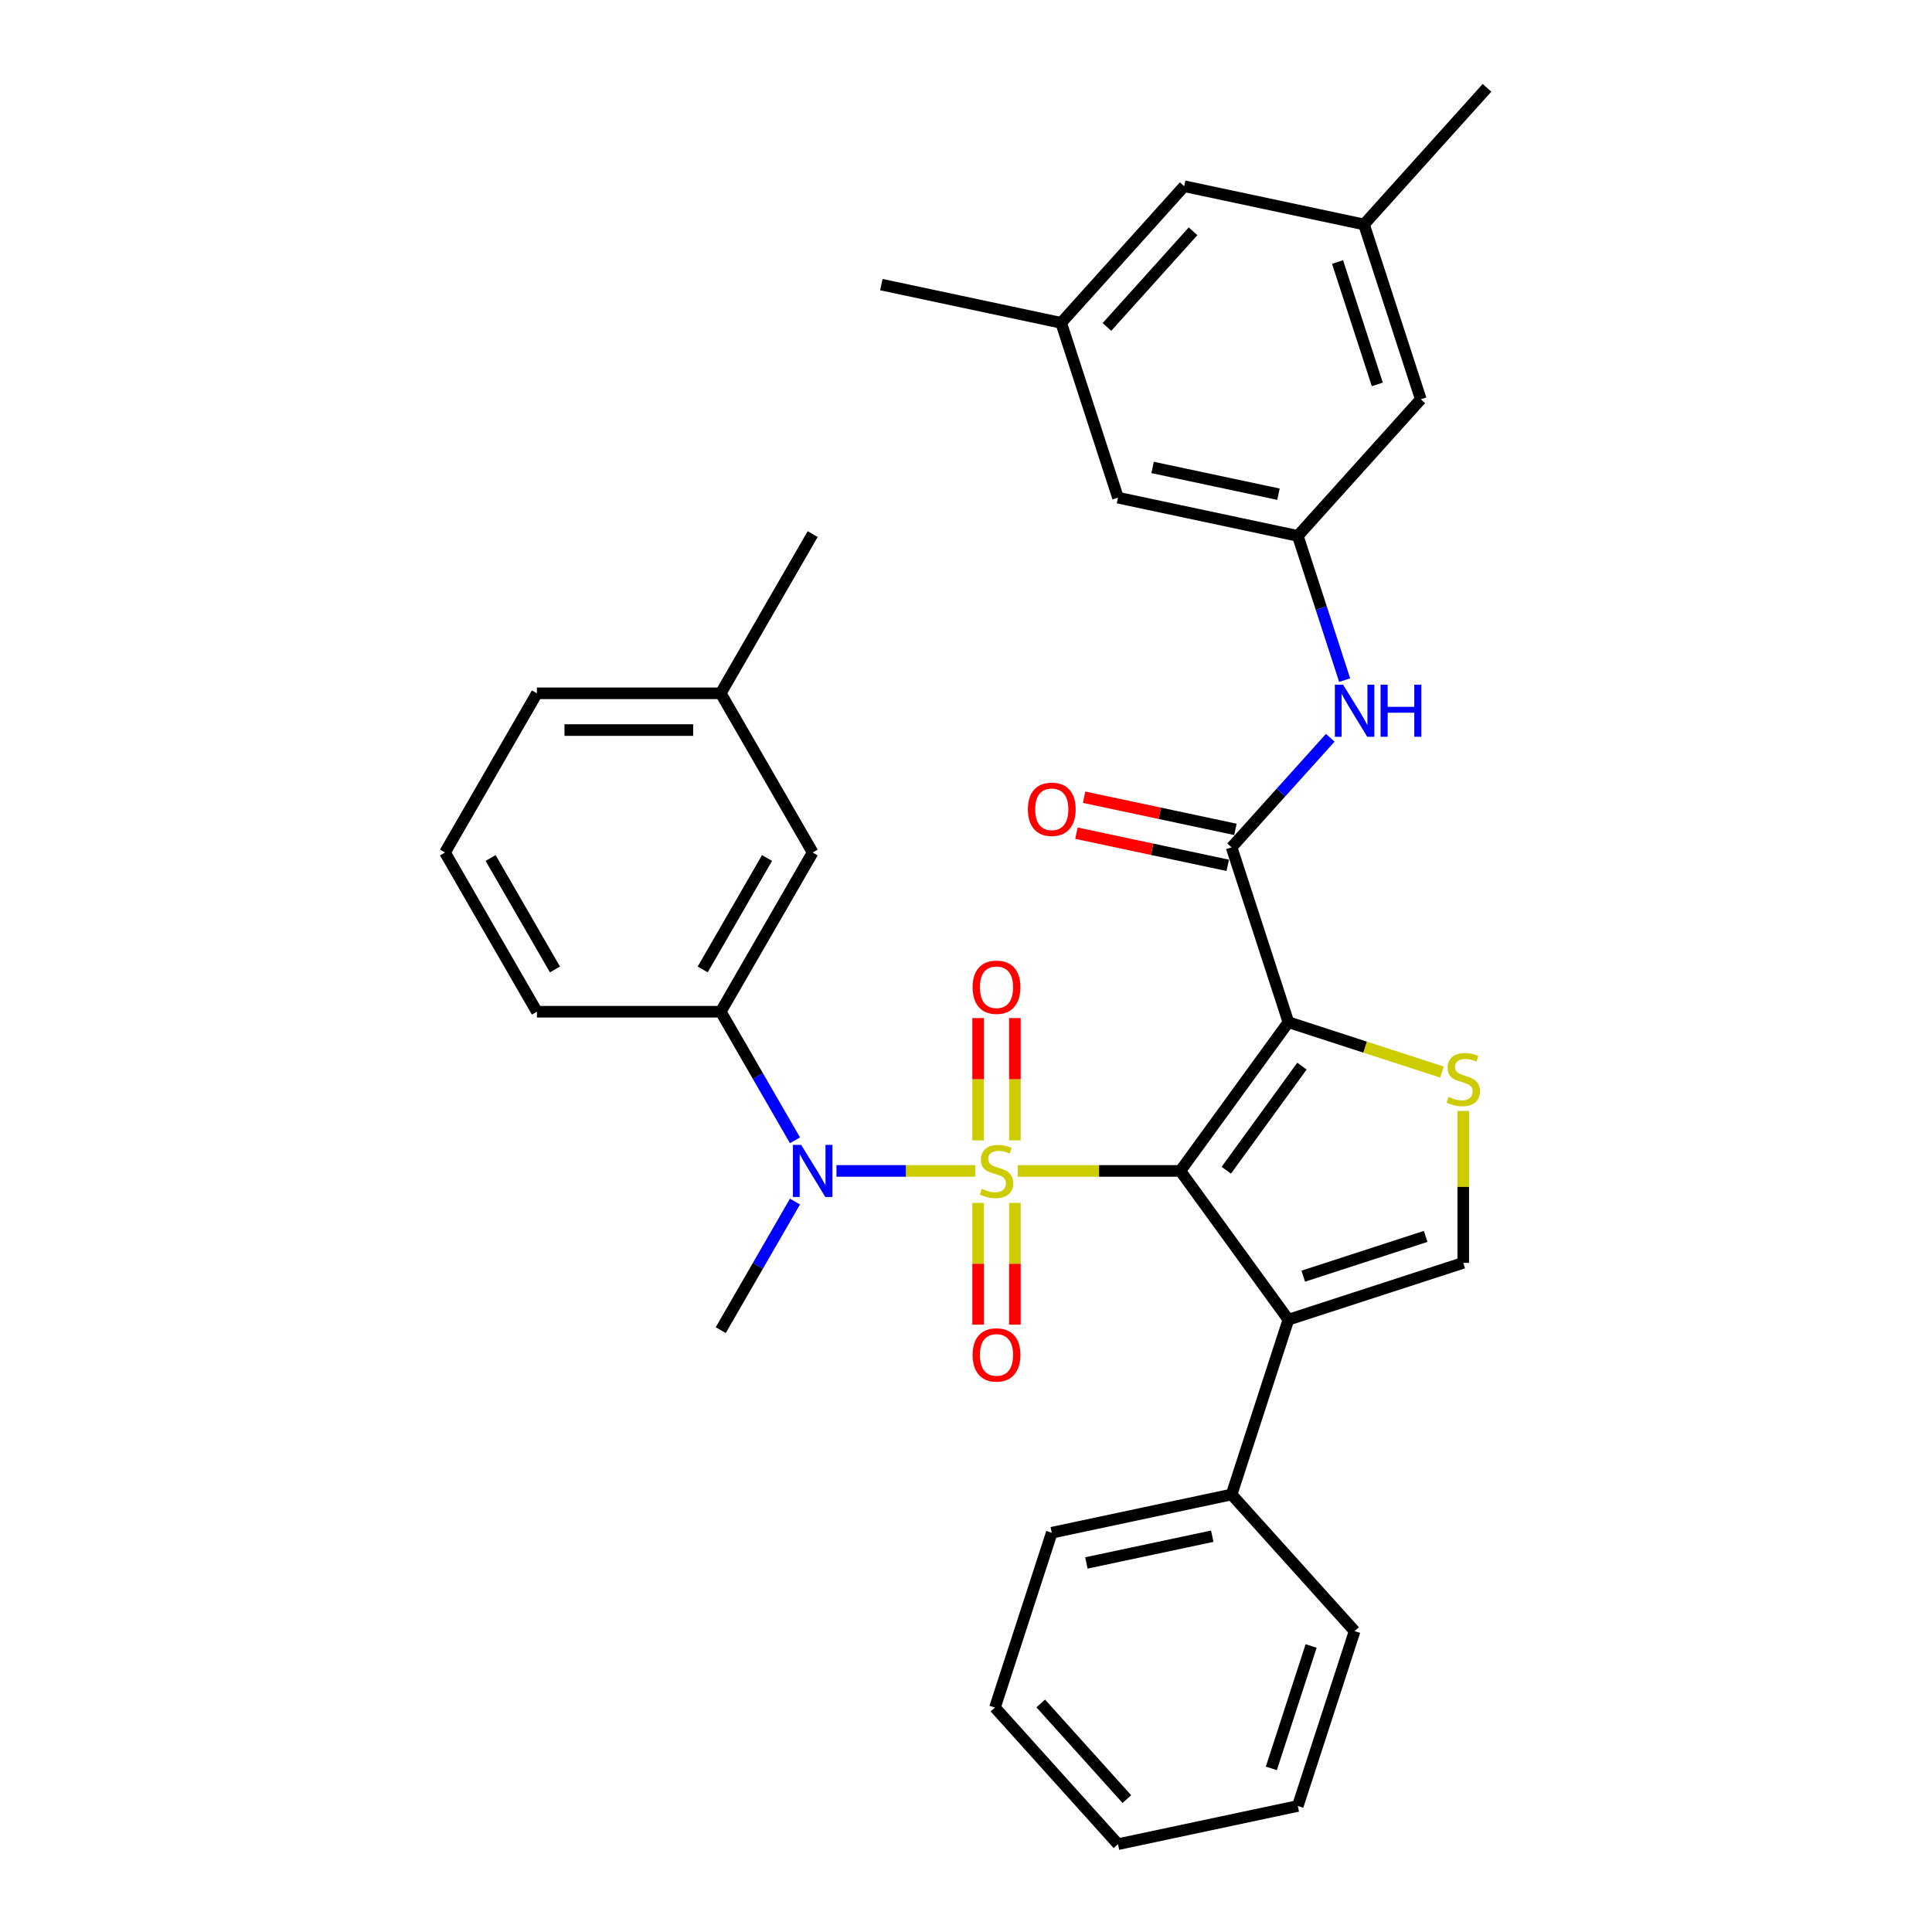 <?xml version='1.0' encoding='iso-8859-1'?>
<svg version='1.1' baseProfile='full'
              xmlns='http://www.w3.org/2000/svg'
                      xmlns:rdkit='http://www.rdkit.org/xml'
                      xmlns:xlink='http://www.w3.org/1999/xlink'
                  xml:space='preserve'
width='1000px' height='1000px' viewBox='0 0 1000 1000'>
<!-- END OF HEADER -->
<rect style='opacity:1.0;fill:#FFFFFF;stroke:none' width='1000' height='1000' x='0' y='0'> </rect>
<path class='bond-0' d='M 526.809,606.071 L 568.877,606.071' style='fill:none;fill-rule:evenodd;stroke:#CCCC00;stroke-width:6px;stroke-linecap:butt;stroke-linejoin:miter;stroke-opacity:1' />
<path class='bond-0' d='M 568.877,606.071 L 610.945,606.071' style='fill:none;fill-rule:evenodd;stroke:#000000;stroke-width:6px;stroke-linecap:butt;stroke-linejoin:miter;stroke-opacity:1' />
<path class='bond-4' d='M 504.771,606.071 L 468.864,606.071' style='fill:none;fill-rule:evenodd;stroke:#CCCC00;stroke-width:6px;stroke-linecap:butt;stroke-linejoin:miter;stroke-opacity:1' />
<path class='bond-4' d='M 468.864,606.071 L 432.958,606.071' style='fill:none;fill-rule:evenodd;stroke:#0000FF;stroke-width:6px;stroke-linecap:butt;stroke-linejoin:miter;stroke-opacity:1' />
<path class='bond-9' d='M 525.305,590.256 L 525.305,558.6' style='fill:none;fill-rule:evenodd;stroke:#CCCC00;stroke-width:6px;stroke-linecap:butt;stroke-linejoin:miter;stroke-opacity:1' />
<path class='bond-9' d='M 525.305,558.6 L 525.305,526.944' style='fill:none;fill-rule:evenodd;stroke:#FF0000;stroke-width:6px;stroke-linecap:butt;stroke-linejoin:miter;stroke-opacity:1' />
<path class='bond-9' d='M 506.274,590.256 L 506.274,558.6' style='fill:none;fill-rule:evenodd;stroke:#CCCC00;stroke-width:6px;stroke-linecap:butt;stroke-linejoin:miter;stroke-opacity:1' />
<path class='bond-9' d='M 506.274,558.6 L 506.274,526.944' style='fill:none;fill-rule:evenodd;stroke:#FF0000;stroke-width:6px;stroke-linecap:butt;stroke-linejoin:miter;stroke-opacity:1' />
<path class='bond-10' d='M 506.274,622.609 L 506.274,654.121' style='fill:none;fill-rule:evenodd;stroke:#CCCC00;stroke-width:6px;stroke-linecap:butt;stroke-linejoin:miter;stroke-opacity:1' />
<path class='bond-10' d='M 506.274,654.121 L 506.274,685.634' style='fill:none;fill-rule:evenodd;stroke:#FF0000;stroke-width:6px;stroke-linecap:butt;stroke-linejoin:miter;stroke-opacity:1' />
<path class='bond-10' d='M 525.305,622.609 L 525.305,654.121' style='fill:none;fill-rule:evenodd;stroke:#CCCC00;stroke-width:6px;stroke-linecap:butt;stroke-linejoin:miter;stroke-opacity:1' />
<path class='bond-10' d='M 525.305,654.121 L 525.305,685.634' style='fill:none;fill-rule:evenodd;stroke:#FF0000;stroke-width:6px;stroke-linecap:butt;stroke-linejoin:miter;stroke-opacity:1' />
<path class='bond-1' d='M 610.945,606.071 L 666.875,529.089' style='fill:none;fill-rule:evenodd;stroke:#000000;stroke-width:6px;stroke-linecap:butt;stroke-linejoin:miter;stroke-opacity:1' />
<path class='bond-1' d='M 634.73,605.71 L 673.882,551.822' style='fill:none;fill-rule:evenodd;stroke:#000000;stroke-width:6px;stroke-linecap:butt;stroke-linejoin:miter;stroke-opacity:1' />
<path class='bond-2' d='M 610.945,606.071 L 666.875,683.053' style='fill:none;fill-rule:evenodd;stroke:#000000;stroke-width:6px;stroke-linecap:butt;stroke-linejoin:miter;stroke-opacity:1' />
<path class='bond-3' d='M 666.875,529.089 L 706.614,542.001' style='fill:none;fill-rule:evenodd;stroke:#000000;stroke-width:6px;stroke-linecap:butt;stroke-linejoin:miter;stroke-opacity:1' />
<path class='bond-3' d='M 706.614,542.001 L 746.354,554.913' style='fill:none;fill-rule:evenodd;stroke:#CCCC00;stroke-width:6px;stroke-linecap:butt;stroke-linejoin:miter;stroke-opacity:1' />
<path class='bond-5' d='M 666.875,529.089 L 637.471,438.591' style='fill:none;fill-rule:evenodd;stroke:#000000;stroke-width:6px;stroke-linecap:butt;stroke-linejoin:miter;stroke-opacity:1' />
<path class='bond-6' d='M 666.875,683.053 L 757.373,653.648' style='fill:none;fill-rule:evenodd;stroke:#000000;stroke-width:6px;stroke-linecap:butt;stroke-linejoin:miter;stroke-opacity:1' />
<path class='bond-6' d='M 674.569,660.542 L 737.917,639.959' style='fill:none;fill-rule:evenodd;stroke:#000000;stroke-width:6px;stroke-linecap:butt;stroke-linejoin:miter;stroke-opacity:1' />
<path class='bond-12' d='M 666.875,683.053 L 637.471,773.55' style='fill:none;fill-rule:evenodd;stroke:#000000;stroke-width:6px;stroke-linecap:butt;stroke-linejoin:miter;stroke-opacity:1' />
<path class='bond-33' d='M 757.373,575.031 L 757.373,614.34' style='fill:none;fill-rule:evenodd;stroke:#CCCC00;stroke-width:6px;stroke-linecap:butt;stroke-linejoin:miter;stroke-opacity:1' />
<path class='bond-33' d='M 757.373,614.34 L 757.373,653.648' style='fill:none;fill-rule:evenodd;stroke:#000000;stroke-width:6px;stroke-linecap:butt;stroke-linejoin:miter;stroke-opacity:1' />
<path class='bond-8' d='M 411.482,590.218 L 392.27,556.941' style='fill:none;fill-rule:evenodd;stroke:#0000FF;stroke-width:6px;stroke-linecap:butt;stroke-linejoin:miter;stroke-opacity:1' />
<path class='bond-8' d='M 392.27,556.941 L 373.057,523.664' style='fill:none;fill-rule:evenodd;stroke:#000000;stroke-width:6px;stroke-linecap:butt;stroke-linejoin:miter;stroke-opacity:1' />
<path class='bond-21' d='M 411.482,621.924 L 392.27,655.2' style='fill:none;fill-rule:evenodd;stroke:#0000FF;stroke-width:6px;stroke-linecap:butt;stroke-linejoin:miter;stroke-opacity:1' />
<path class='bond-21' d='M 392.27,655.2 L 373.057,688.477' style='fill:none;fill-rule:evenodd;stroke:#000000;stroke-width:6px;stroke-linecap:butt;stroke-linejoin:miter;stroke-opacity:1' />
<path class='bond-7' d='M 637.471,438.591 L 663.007,410.23' style='fill:none;fill-rule:evenodd;stroke:#000000;stroke-width:6px;stroke-linecap:butt;stroke-linejoin:miter;stroke-opacity:1' />
<path class='bond-7' d='M 663.007,410.23 L 688.543,381.869' style='fill:none;fill-rule:evenodd;stroke:#0000FF;stroke-width:6px;stroke-linecap:butt;stroke-linejoin:miter;stroke-opacity:1' />
<path class='bond-13' d='M 639.449,429.284 L 600.286,420.959' style='fill:none;fill-rule:evenodd;stroke:#000000;stroke-width:6px;stroke-linecap:butt;stroke-linejoin:miter;stroke-opacity:1' />
<path class='bond-13' d='M 600.286,420.959 L 561.123,412.635' style='fill:none;fill-rule:evenodd;stroke:#FF0000;stroke-width:6px;stroke-linecap:butt;stroke-linejoin:miter;stroke-opacity:1' />
<path class='bond-13' d='M 635.492,447.899 L 596.329,439.574' style='fill:none;fill-rule:evenodd;stroke:#000000;stroke-width:6px;stroke-linecap:butt;stroke-linejoin:miter;stroke-opacity:1' />
<path class='bond-13' d='M 596.329,439.574 L 557.166,431.25' style='fill:none;fill-rule:evenodd;stroke:#FF0000;stroke-width:6px;stroke-linecap:butt;stroke-linejoin:miter;stroke-opacity:1' />
<path class='bond-11' d='M 695.991,352.025 L 683.864,314.702' style='fill:none;fill-rule:evenodd;stroke:#0000FF;stroke-width:6px;stroke-linecap:butt;stroke-linejoin:miter;stroke-opacity:1' />
<path class='bond-11' d='M 683.864,314.702 L 671.737,277.38' style='fill:none;fill-rule:evenodd;stroke:#000000;stroke-width:6px;stroke-linecap:butt;stroke-linejoin:miter;stroke-opacity:1' />
<path class='bond-14' d='M 373.057,523.664 L 420.635,441.258' style='fill:none;fill-rule:evenodd;stroke:#000000;stroke-width:6px;stroke-linecap:butt;stroke-linejoin:miter;stroke-opacity:1' />
<path class='bond-14' d='M 363.713,501.788 L 397.017,444.103' style='fill:none;fill-rule:evenodd;stroke:#000000;stroke-width:6px;stroke-linecap:butt;stroke-linejoin:miter;stroke-opacity:1' />
<path class='bond-22' d='M 373.057,523.664 L 277.903,523.664' style='fill:none;fill-rule:evenodd;stroke:#000000;stroke-width:6px;stroke-linecap:butt;stroke-linejoin:miter;stroke-opacity:1' />
<path class='bond-17' d='M 671.737,277.38 L 735.408,206.666' style='fill:none;fill-rule:evenodd;stroke:#000000;stroke-width:6px;stroke-linecap:butt;stroke-linejoin:miter;stroke-opacity:1' />
<path class='bond-18' d='M 671.737,277.38 L 578.662,257.596' style='fill:none;fill-rule:evenodd;stroke:#000000;stroke-width:6px;stroke-linecap:butt;stroke-linejoin:miter;stroke-opacity:1' />
<path class='bond-18' d='M 661.733,255.797 L 596.58,241.948' style='fill:none;fill-rule:evenodd;stroke:#000000;stroke-width:6px;stroke-linecap:butt;stroke-linejoin:miter;stroke-opacity:1' />
<path class='bond-24' d='M 637.471,773.55 L 544.395,793.334' style='fill:none;fill-rule:evenodd;stroke:#000000;stroke-width:6px;stroke-linecap:butt;stroke-linejoin:miter;stroke-opacity:1' />
<path class='bond-24' d='M 627.466,795.133 L 562.313,808.982' style='fill:none;fill-rule:evenodd;stroke:#000000;stroke-width:6px;stroke-linecap:butt;stroke-linejoin:miter;stroke-opacity:1' />
<path class='bond-25' d='M 637.471,773.55 L 701.142,844.264' style='fill:none;fill-rule:evenodd;stroke:#000000;stroke-width:6px;stroke-linecap:butt;stroke-linejoin:miter;stroke-opacity:1' />
<path class='bond-20' d='M 420.635,441.258 L 373.057,358.851' style='fill:none;fill-rule:evenodd;stroke:#000000;stroke-width:6px;stroke-linecap:butt;stroke-linejoin:miter;stroke-opacity:1' />
<path class='bond-15' d='M 706.004,116.168 L 735.408,206.666' style='fill:none;fill-rule:evenodd;stroke:#000000;stroke-width:6px;stroke-linecap:butt;stroke-linejoin:miter;stroke-opacity:1' />
<path class='bond-15' d='M 692.315,135.624 L 712.898,198.972' style='fill:none;fill-rule:evenodd;stroke:#000000;stroke-width:6px;stroke-linecap:butt;stroke-linejoin:miter;stroke-opacity:1' />
<path class='bond-27' d='M 706.004,116.168 L 769.675,45.455' style='fill:none;fill-rule:evenodd;stroke:#000000;stroke-width:6px;stroke-linecap:butt;stroke-linejoin:miter;stroke-opacity:1' />
<path class='bond-36' d='M 706.004,116.168 L 612.928,96.385' style='fill:none;fill-rule:evenodd;stroke:#000000;stroke-width:6px;stroke-linecap:butt;stroke-linejoin:miter;stroke-opacity:1' />
<path class='bond-16' d='M 549.257,167.098 L 578.662,257.596' style='fill:none;fill-rule:evenodd;stroke:#000000;stroke-width:6px;stroke-linecap:butt;stroke-linejoin:miter;stroke-opacity:1' />
<path class='bond-19' d='M 549.257,167.098 L 612.928,96.385' style='fill:none;fill-rule:evenodd;stroke:#000000;stroke-width:6px;stroke-linecap:butt;stroke-linejoin:miter;stroke-opacity:1' />
<path class='bond-19' d='M 572.951,169.226 L 617.52,119.726' style='fill:none;fill-rule:evenodd;stroke:#000000;stroke-width:6px;stroke-linecap:butt;stroke-linejoin:miter;stroke-opacity:1' />
<path class='bond-26' d='M 549.257,167.098 L 456.182,147.315' style='fill:none;fill-rule:evenodd;stroke:#000000;stroke-width:6px;stroke-linecap:butt;stroke-linejoin:miter;stroke-opacity:1' />
<path class='bond-29' d='M 373.057,358.851 L 420.635,276.445' style='fill:none;fill-rule:evenodd;stroke:#000000;stroke-width:6px;stroke-linecap:butt;stroke-linejoin:miter;stroke-opacity:1' />
<path class='bond-34' d='M 373.057,358.851 L 277.903,358.851' style='fill:none;fill-rule:evenodd;stroke:#000000;stroke-width:6px;stroke-linecap:butt;stroke-linejoin:miter;stroke-opacity:1' />
<path class='bond-34' d='M 358.784,377.882 L 292.176,377.882' style='fill:none;fill-rule:evenodd;stroke:#000000;stroke-width:6px;stroke-linecap:butt;stroke-linejoin:miter;stroke-opacity:1' />
<path class='bond-23' d='M 277.903,523.664 L 230.325,441.258' style='fill:none;fill-rule:evenodd;stroke:#000000;stroke-width:6px;stroke-linecap:butt;stroke-linejoin:miter;stroke-opacity:1' />
<path class='bond-23' d='M 287.247,501.788 L 253.943,444.103' style='fill:none;fill-rule:evenodd;stroke:#000000;stroke-width:6px;stroke-linecap:butt;stroke-linejoin:miter;stroke-opacity:1' />
<path class='bond-28' d='M 230.325,441.258 L 277.903,358.851' style='fill:none;fill-rule:evenodd;stroke:#000000;stroke-width:6px;stroke-linecap:butt;stroke-linejoin:miter;stroke-opacity:1' />
<path class='bond-31' d='M 544.395,793.334 L 514.991,883.832' style='fill:none;fill-rule:evenodd;stroke:#000000;stroke-width:6px;stroke-linecap:butt;stroke-linejoin:miter;stroke-opacity:1' />
<path class='bond-30' d='M 701.142,844.264 L 671.737,934.762' style='fill:none;fill-rule:evenodd;stroke:#000000;stroke-width:6px;stroke-linecap:butt;stroke-linejoin:miter;stroke-opacity:1' />
<path class='bond-30' d='M 678.631,851.958 L 658.048,915.306' style='fill:none;fill-rule:evenodd;stroke:#000000;stroke-width:6px;stroke-linecap:butt;stroke-linejoin:miter;stroke-opacity:1' />
<path class='bond-32' d='M 671.737,934.762 L 578.662,954.545' style='fill:none;fill-rule:evenodd;stroke:#000000;stroke-width:6px;stroke-linecap:butt;stroke-linejoin:miter;stroke-opacity:1' />
<path class='bond-35' d='M 514.991,883.832 L 578.662,954.545' style='fill:none;fill-rule:evenodd;stroke:#000000;stroke-width:6px;stroke-linecap:butt;stroke-linejoin:miter;stroke-opacity:1' />
<path class='bond-35' d='M 538.684,881.705 L 583.254,931.204' style='fill:none;fill-rule:evenodd;stroke:#000000;stroke-width:6px;stroke-linecap:butt;stroke-linejoin:miter;stroke-opacity:1' />
<path  class='atom-0' d='M 508.177 615.32
Q 508.482 615.434, 509.738 615.967
Q 510.994 616.5, 512.364 616.842
Q 513.772 617.147, 515.143 617.147
Q 517.693 617.147, 519.177 615.929
Q 520.662 614.673, 520.662 612.503
Q 520.662 611.019, 519.9 610.105
Q 519.177 609.192, 518.035 608.697
Q 516.893 608.202, 514.99 607.631
Q 512.593 606.908, 511.146 606.223
Q 509.738 605.538, 508.71 604.092
Q 507.721 602.645, 507.721 600.209
Q 507.721 596.822, 510.004 594.728
Q 512.326 592.635, 516.893 592.635
Q 520.015 592.635, 523.554 594.119
L 522.679 597.05
Q 519.444 595.718, 517.008 595.718
Q 514.381 595.718, 512.935 596.822
Q 511.489 597.887, 511.527 599.752
Q 511.527 601.199, 512.25 602.074
Q 513.011 602.95, 514.077 603.444
Q 515.181 603.939, 517.008 604.51
Q 519.444 605.271, 520.89 606.033
Q 522.336 606.794, 523.364 608.354
Q 524.43 609.877, 524.43 612.503
Q 524.43 616.233, 521.918 618.251
Q 519.444 620.23, 515.295 620.23
Q 512.897 620.23, 511.07 619.697
Q 509.281 619.202, 507.15 618.327
L 508.177 615.32
' fill='#CCCC00'/>
<path  class='atom-4' d='M 749.76 567.742
Q 750.065 567.857, 751.321 568.389
Q 752.577 568.922, 753.947 569.265
Q 755.355 569.569, 756.726 569.569
Q 759.276 569.569, 760.76 568.351
Q 762.245 567.095, 762.245 564.926
Q 762.245 563.441, 761.483 562.528
Q 760.76 561.614, 759.618 561.12
Q 758.477 560.625, 756.573 560.054
Q 754.176 559.331, 752.729 558.646
Q 751.321 557.96, 750.293 556.514
Q 749.304 555.068, 749.304 552.632
Q 749.304 549.244, 751.587 547.151
Q 753.909 545.057, 758.477 545.057
Q 761.598 545.057, 765.137 546.542
L 764.262 549.473
Q 761.027 548.14, 758.591 548.14
Q 755.964 548.14, 754.518 549.244
Q 753.072 550.31, 753.11 552.175
Q 753.11 553.621, 753.833 554.497
Q 754.594 555.372, 755.66 555.867
Q 756.764 556.362, 758.591 556.933
Q 761.027 557.694, 762.473 558.455
Q 763.919 559.216, 764.947 560.777
Q 766.013 562.3, 766.013 564.926
Q 766.013 568.656, 763.501 570.673
Q 761.027 572.652, 756.878 572.652
Q 754.48 572.652, 752.653 572.119
Q 750.864 571.625, 748.733 570.749
L 749.76 567.742
' fill='#CCCC00'/>
<path  class='atom-5' d='M 414.678 592.597
L 423.509 606.87
Q 424.384 608.278, 425.792 610.828
Q 427.201 613.379, 427.277 613.531
L 427.277 592.597
L 430.855 592.597
L 430.855 619.545
L 427.162 619.545
L 417.685 603.939
Q 416.581 602.112, 415.401 600.019
Q 414.26 597.925, 413.917 597.278
L 413.917 619.545
L 410.415 619.545
L 410.415 592.597
L 414.678 592.597
' fill='#0000FF'/>
<path  class='atom-8' d='M 695.185 354.403
L 704.015 368.677
Q 704.891 370.085, 706.299 372.635
Q 707.707 375.185, 707.783 375.338
L 707.783 354.403
L 711.361 354.403
L 711.361 381.351
L 707.669 381.351
L 698.192 365.746
Q 697.088 363.919, 695.908 361.826
Q 694.766 359.732, 694.424 359.085
L 694.424 381.351
L 690.922 381.351
L 690.922 354.403
L 695.185 354.403
' fill='#0000FF'/>
<path  class='atom-8' d='M 714.597 354.403
L 718.251 354.403
L 718.251 365.86
L 732.029 365.86
L 732.029 354.403
L 735.683 354.403
L 735.683 381.351
L 732.029 381.351
L 732.029 368.905
L 718.251 368.905
L 718.251 381.351
L 714.597 381.351
L 714.597 354.403
' fill='#0000FF'/>
<path  class='atom-10' d='M 503.42 510.992
Q 503.42 504.521, 506.617 500.906
Q 509.814 497.29, 515.79 497.29
Q 521.765 497.29, 524.963 500.906
Q 528.16 504.521, 528.16 510.992
Q 528.16 517.539, 524.925 521.269
Q 521.689 524.961, 515.79 524.961
Q 509.852 524.961, 506.617 521.269
Q 503.42 517.577, 503.42 510.992
M 515.79 521.916
Q 519.9 521.916, 522.108 519.175
Q 524.354 516.397, 524.354 510.992
Q 524.354 505.701, 522.108 503.037
Q 519.9 500.335, 515.79 500.335
Q 511.679 500.335, 509.433 502.999
Q 507.226 505.663, 507.226 510.992
Q 507.226 516.435, 509.433 519.175
Q 511.679 521.916, 515.79 521.916
' fill='#FF0000'/>
<path  class='atom-11' d='M 503.42 701.302
Q 503.42 694.831, 506.617 691.215
Q 509.814 687.599, 515.79 687.599
Q 521.765 687.599, 524.963 691.215
Q 528.16 694.831, 528.16 701.302
Q 528.16 707.848, 524.925 711.578
Q 521.689 715.27, 515.79 715.27
Q 509.852 715.27, 506.617 711.578
Q 503.42 707.886, 503.42 701.302
M 515.79 712.225
Q 519.9 712.225, 522.108 709.485
Q 524.354 706.706, 524.354 701.302
Q 524.354 696.011, 522.108 693.347
Q 519.9 690.644, 515.79 690.644
Q 511.679 690.644, 509.433 693.309
Q 507.226 695.973, 507.226 701.302
Q 507.226 706.745, 509.433 709.485
Q 511.679 712.225, 515.79 712.225
' fill='#FF0000'/>
<path  class='atom-14' d='M 532.025 418.884
Q 532.025 412.413, 535.222 408.797
Q 538.419 405.181, 544.395 405.181
Q 550.371 405.181, 553.568 408.797
Q 556.765 412.413, 556.765 418.884
Q 556.765 425.43, 553.53 429.16
Q 550.295 432.852, 544.395 432.852
Q 538.458 432.852, 535.222 429.16
Q 532.025 425.468, 532.025 418.884
M 544.395 429.807
Q 548.506 429.807, 550.713 427.067
Q 552.959 424.288, 552.959 418.884
Q 552.959 413.593, 550.713 410.929
Q 548.506 408.226, 544.395 408.226
Q 540.285 408.226, 538.039 410.891
Q 535.831 413.555, 535.831 418.884
Q 535.831 424.326, 538.039 427.067
Q 540.285 429.807, 544.395 429.807
' fill='#FF0000'/>
</svg>
